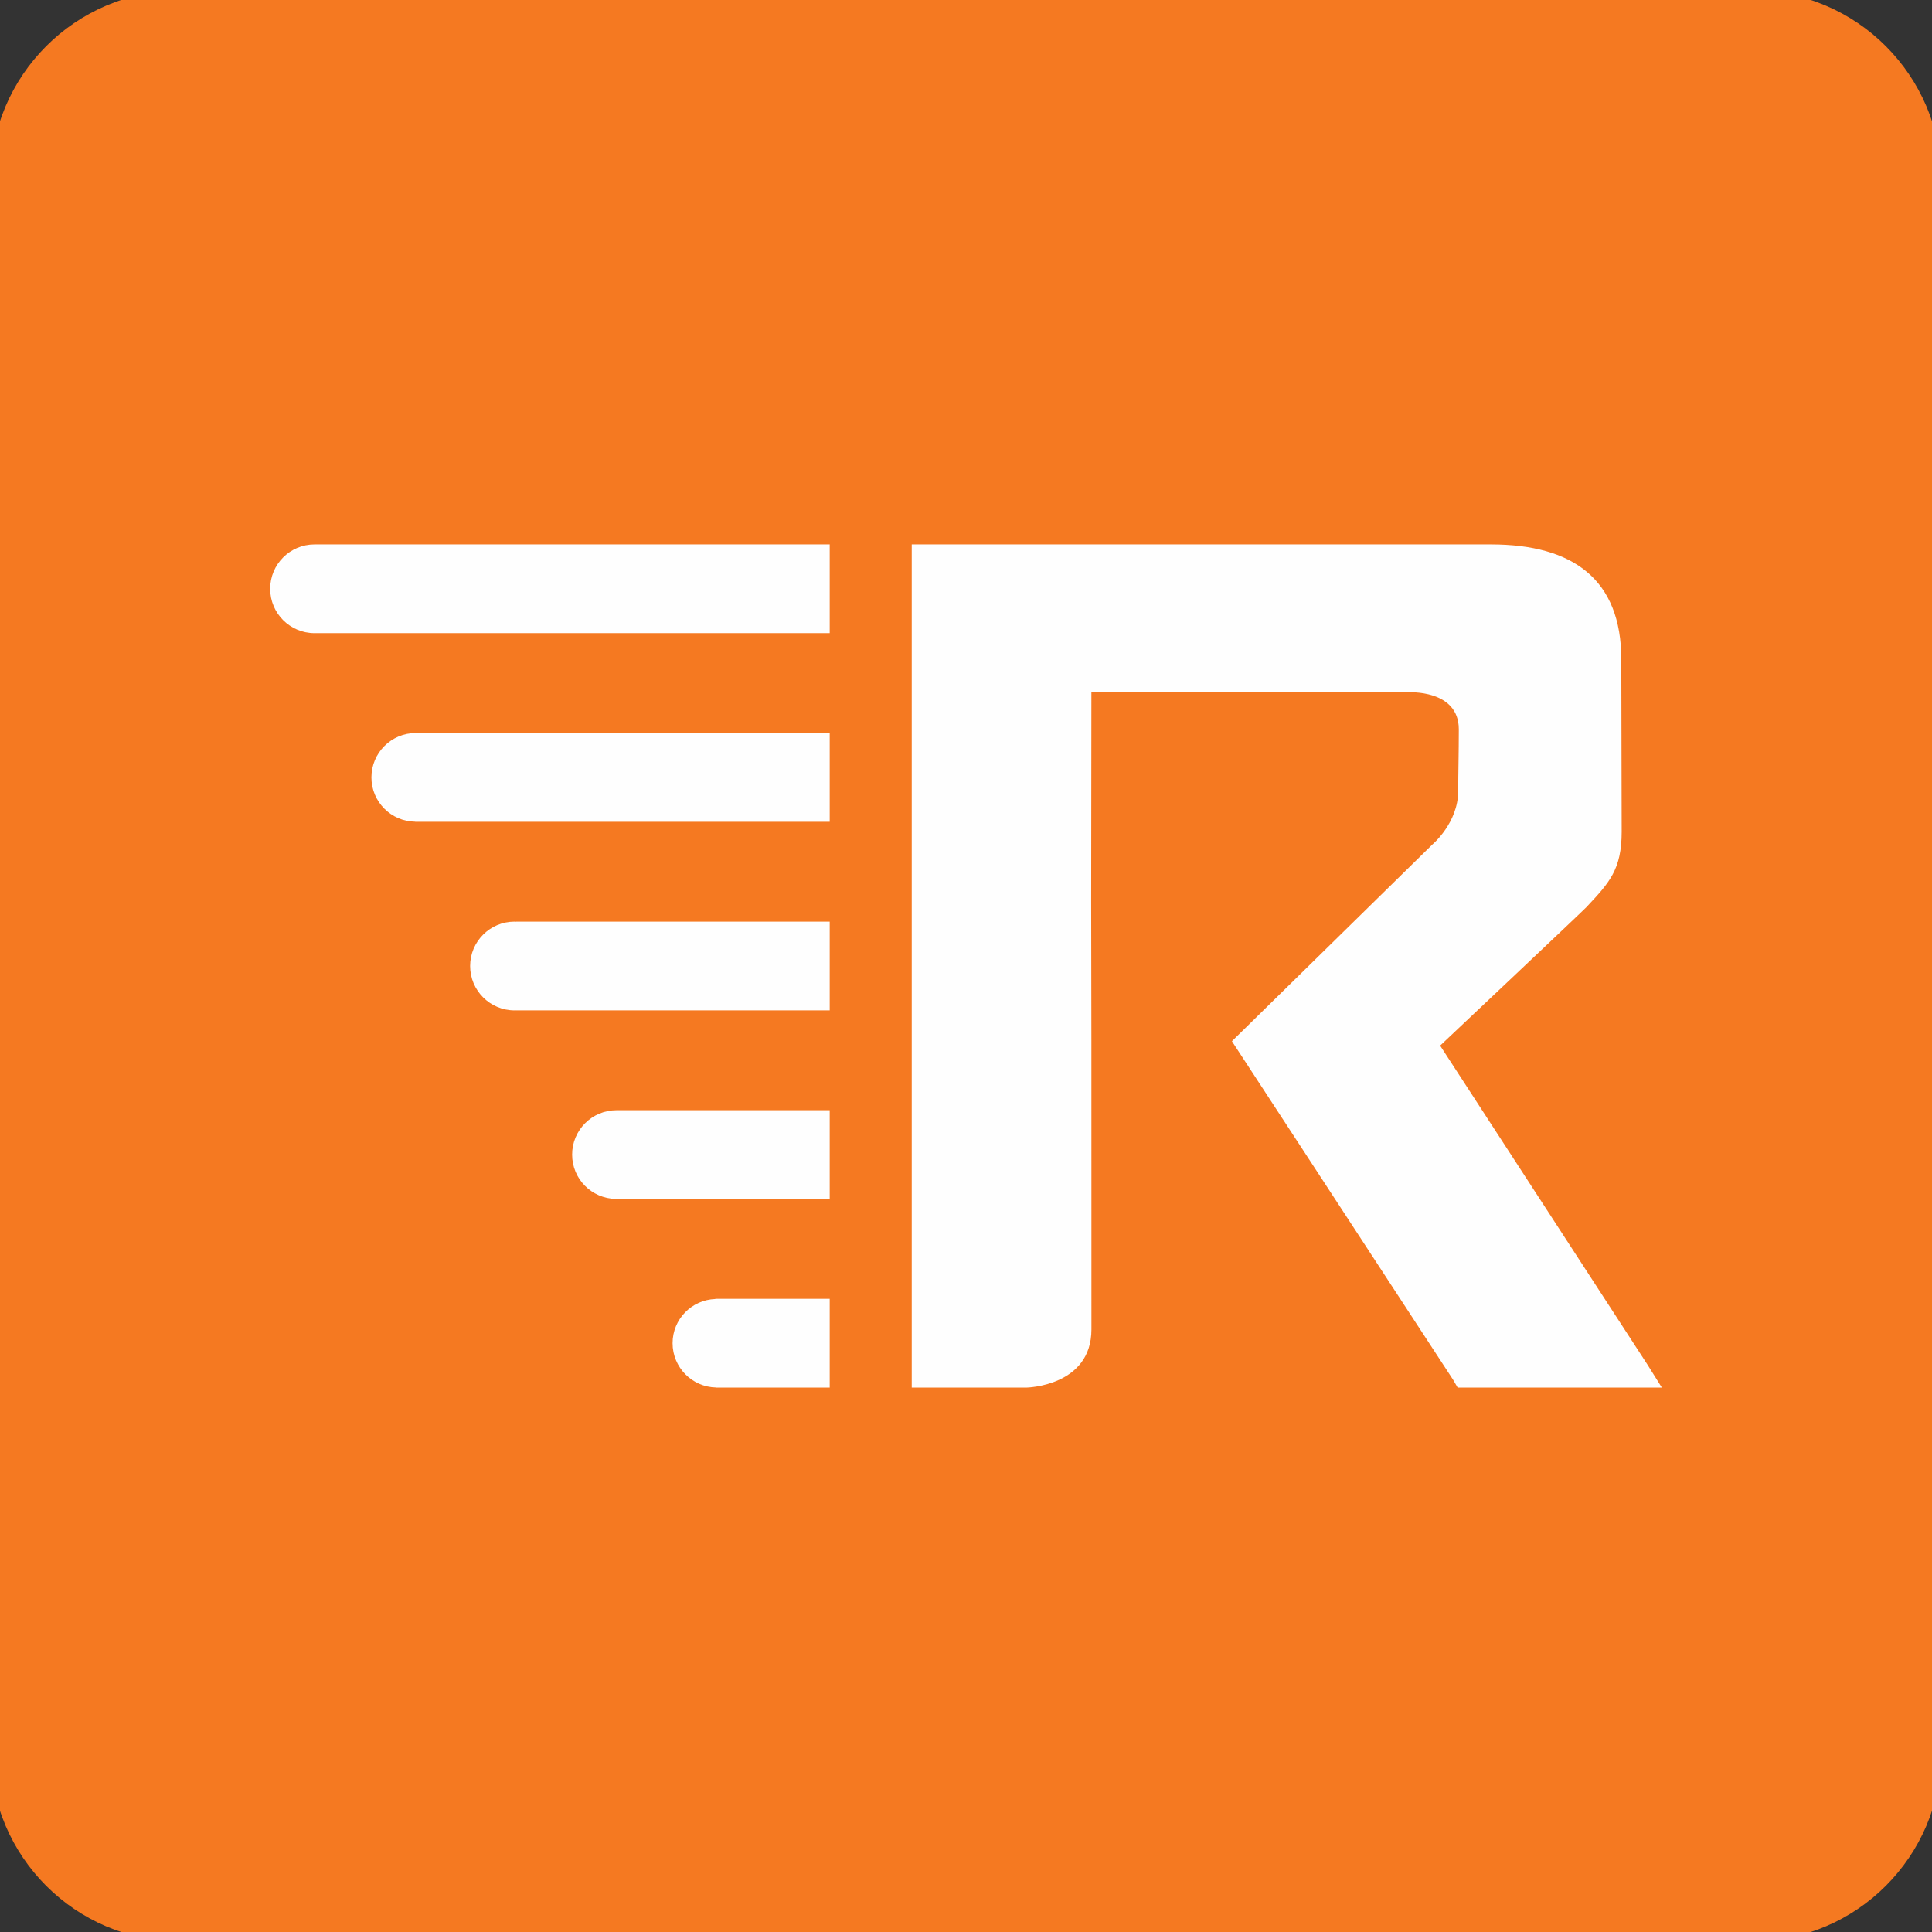<?xml version="1.0" encoding="UTF-8"?>
<!-- Creator: CorelDRAW 2020 (64 Bit) -->
<svg xmlns="http://www.w3.org/2000/svg" xmlns:xlink="http://www.w3.org/1999/xlink" xmlns:xodm="http://www.corel.com/coreldraw/odm/2003" xml:space="preserve" width="512px" height="512px" version="1.1" style="shape-rendering:geometricPrecision; text-rendering:geometricPrecision; image-rendering:optimizeQuality; fill-rule:evenodd; clip-rule:evenodd" viewBox="0 0 512 512">
 <rect x="0" y="0" width="512" height="512" fill="#333333" stroke="none"/>
 <defs>
  <style type="text/css">
   <![CDATA[
    .fil1 {fill:#FEFEFE;fill-rule:nonzero}
    .fil0 {fill:#F57921;fill-rule:nonzero}
   ]]>
  </style>
 </defs>
 <g id="Camada_x0020_1">
  <path class="fil0" d="M464.45 514.45l-416.9 0c-27.5,0 -50,-22.5 -50,-50l0 -416.9c0,-27.5 22.5,-50 50,-50l416.9 0c27.51,0 50,22.5 50,50l0 416.9c0,27.5 -22.49,50 -50,50z"></path>
  <path class="fil1" d="M436.62 361.69l-54.97 -84.59c0,0 37.53,-35.39 38.73,-36.66 6.14,-6.53 9.38,-10.01 9.38,-20.05l-0.1 -45.64c0,-21.14 -12.69,-30.47 -34.55,-30.47l-149.28 0 -4.21 0 0 3.99 0 215.46 0 3.99 4.21 0 26.29 0c0,0 17.12,-0.36 17.12,-15.4 0,-15.04 -0.01,-76.68 -0.01,-76.68l-0.06 -36.92 0.06 -55.25 83.87 0c0,0 13.5,-0.87 13.5,9.81 0,6.23 -0.16,11.63 -0.16,16.31 0,8.5 -6.85,14.22 -6.85,14.22l-53.12 52.12 58.62 89.73 1.2 2.06 2.49 0 44.22 0 7.4 0 -3.78 -6.03zm-247.04 -17.49l0 0.05c-6.29,0.22 -11.34,5.36 -11.34,11.71 0,6.42 5.16,11.62 11.54,11.74l0 0.02 30.1 0 0 -23.52 -30.3 0zm-26.21 -49.98c-6.49,0 -11.75,5.27 -11.75,11.76 0,6.44 5.17,11.65 11.58,11.74l0 0.02 56.68 0 0 -23.52 -56.51 0zm-26.65 -49.98l0 0.04c-0.12,0 -0.24,-0.04 -0.36,-0.04 -6.5,0 -11.77,5.27 -11.77,11.76 0,6.49 5.27,11.76 11.77,11.76 0.09,0 0.17,-0.03 0.26,-0.03l0 0.03 83.26 0 0 -23.52 -83.16 0zm-26.53 -49.98c-6.5,0 -11.76,5.27 -11.76,11.76 0,6.44 5.18,11.66 11.6,11.74l0 0.02 109.85 0 0 -23.52 -109.69 0zm-26.83 -49.98c-6.5,0 -11.76,5.26 -11.76,11.76 0,6.49 5.26,11.75 11.76,11.75 0.02,0 0.06,0 0.09,0l0 0 136.43 0 0 -23.51 -136.52 0z"></path>
 </g>
</svg>
